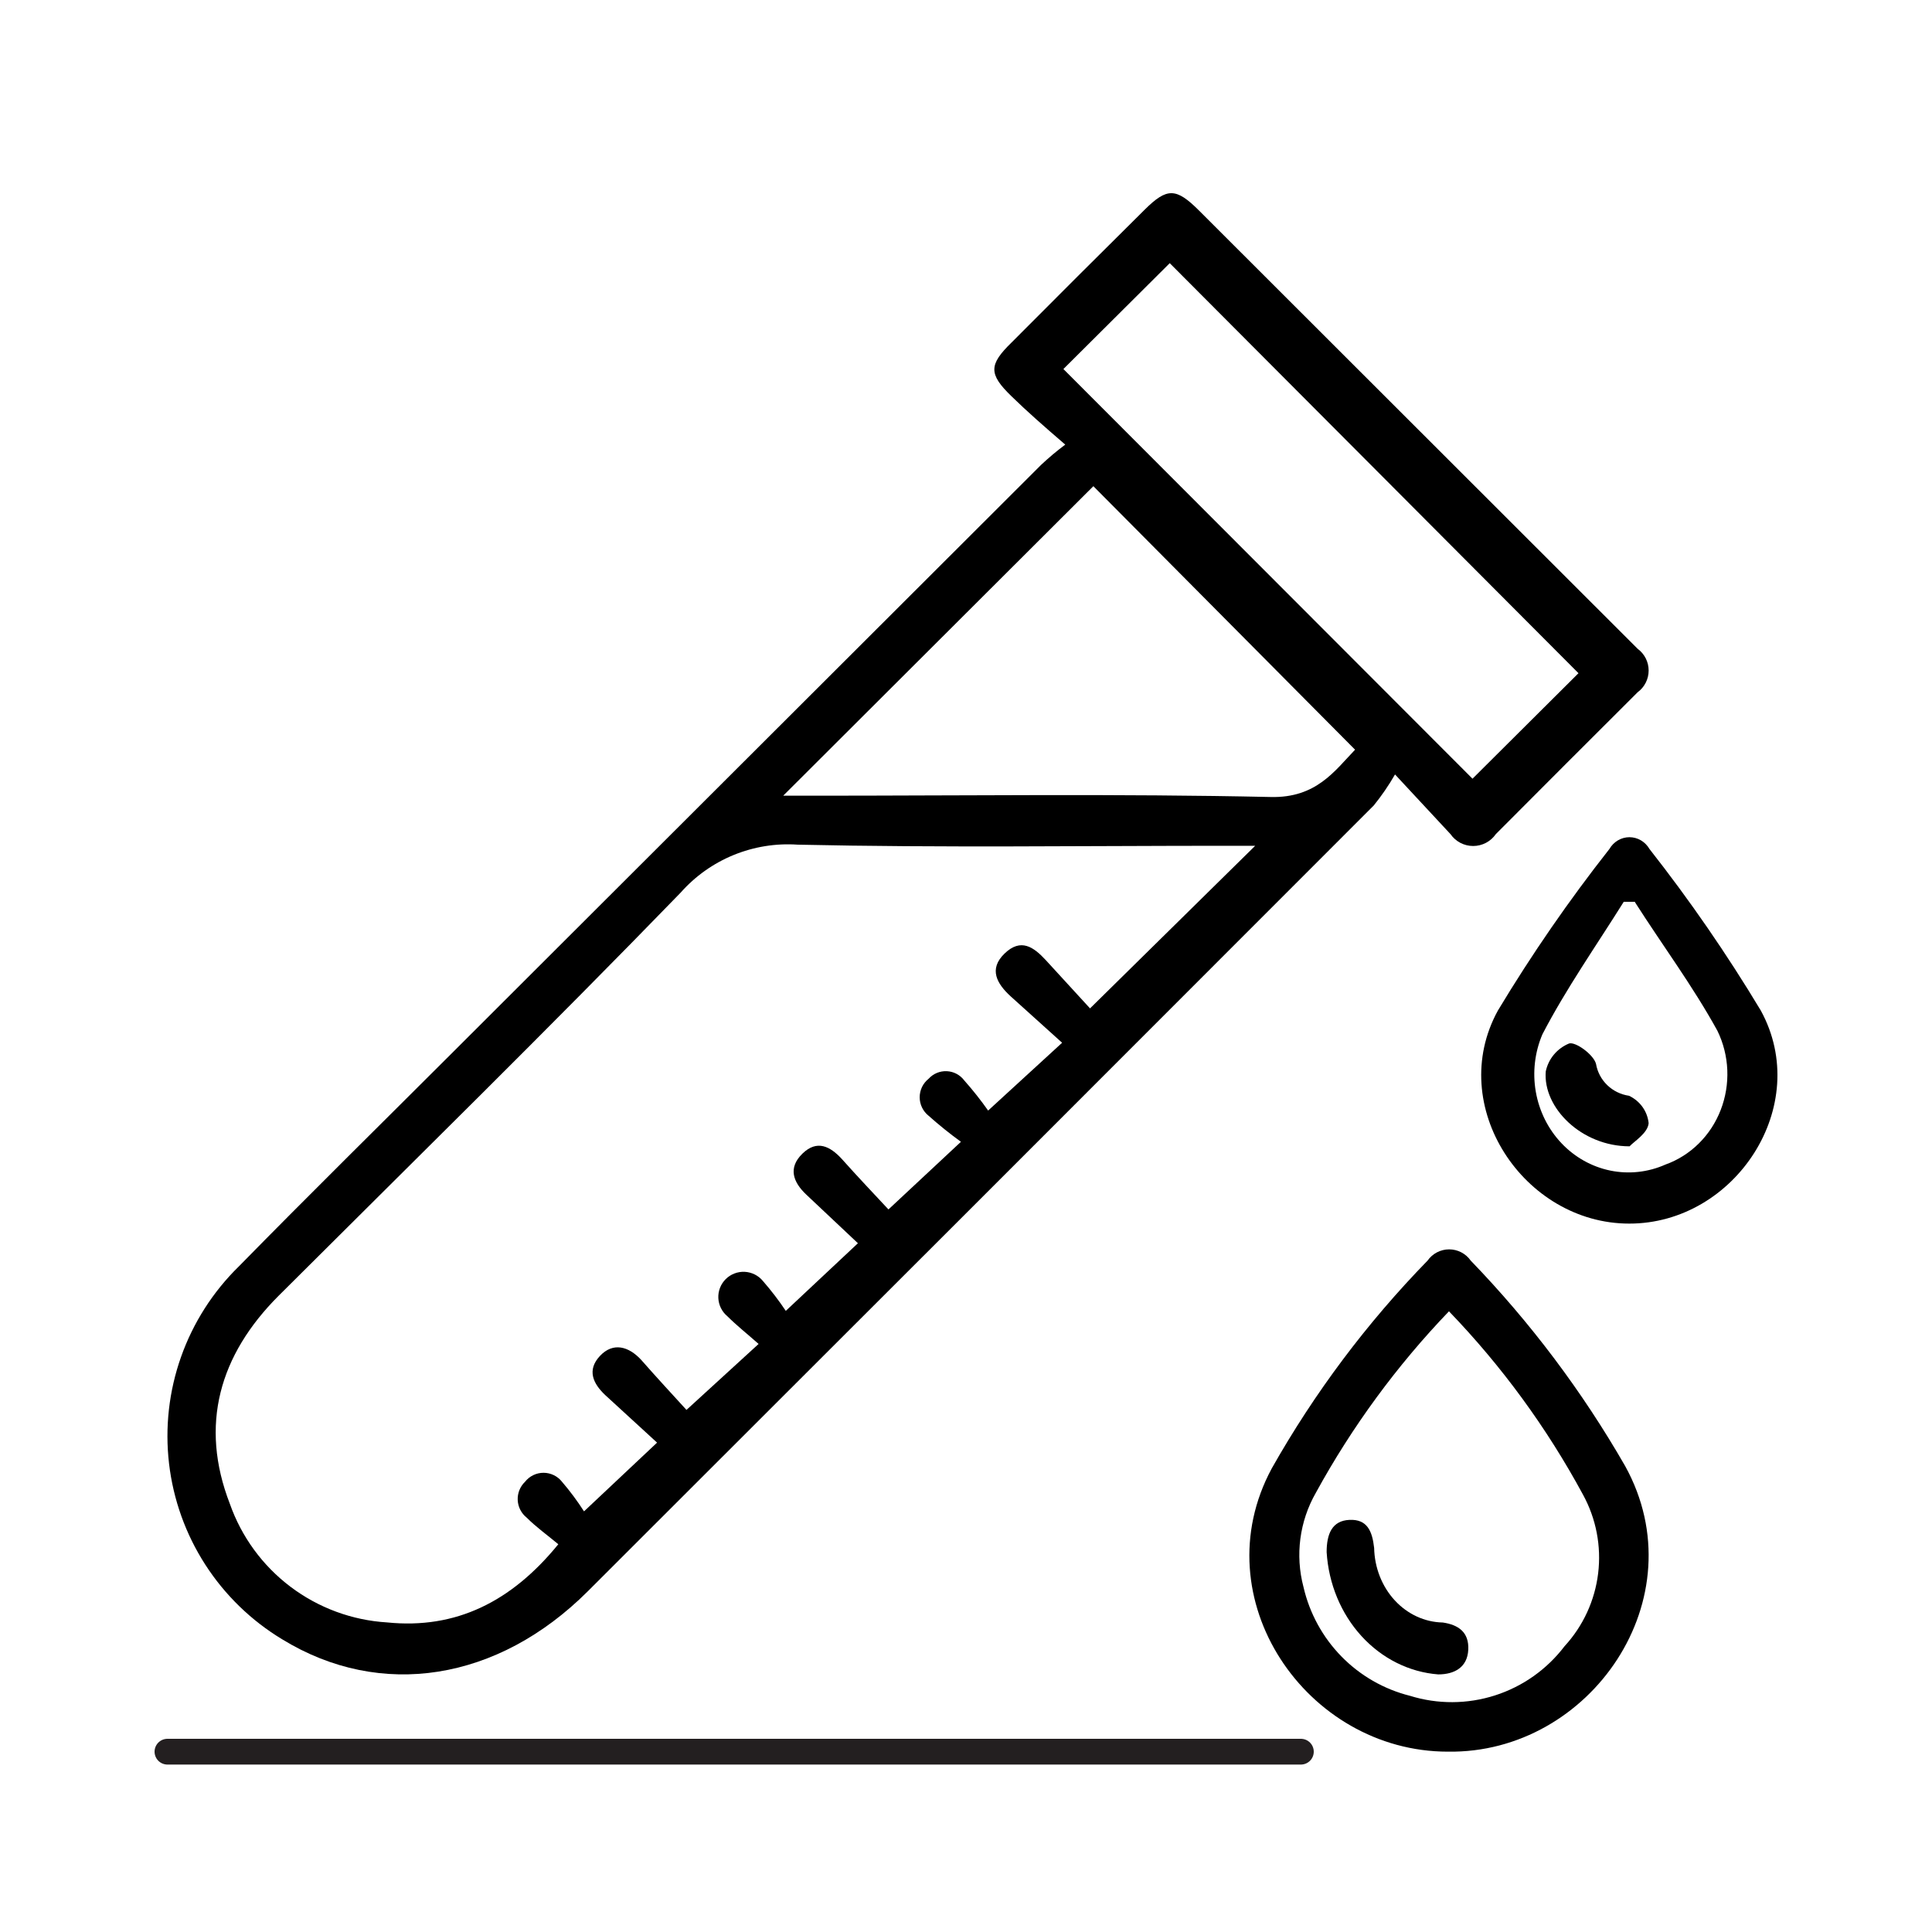 <svg width="150" height="150" viewBox="0 0 150 150" fill="none" xmlns="http://www.w3.org/2000/svg">
<path d="M82.706 34.52C81.04 33.086 79.748 31.952 78.542 30.776C76.747 29.04 76.761 28.323 78.542 26.587C81.969 23.143 85.415 19.705 88.88 16.272C90.604 14.564 91.307 14.564 93.088 16.343L122.84 46.069L127.148 50.373C127.412 50.568 127.627 50.822 127.775 51.114C127.923 51.407 128 51.73 128 52.059C128 52.386 127.923 52.71 127.775 53.003C127.627 53.295 127.412 53.55 127.148 53.744C123.472 57.417 119.796 61.075 116.134 64.762C115.937 65.046 115.675 65.278 115.368 65.439C115.062 65.599 114.721 65.683 114.375 65.683C114.029 65.683 113.689 65.599 113.382 65.439C113.076 65.278 112.813 65.046 112.616 64.762L108.309 60.128C107.823 60.974 107.271 61.78 106.657 62.538C86.325 82.891 65.987 103.225 45.645 123.539C38.652 130.526 29.562 131.96 21.923 127.284C19.51 125.83 17.463 123.843 15.937 121.476C14.412 119.109 13.45 116.424 13.124 113.628C12.798 110.832 13.117 107.998 14.058 105.344C14.998 102.69 16.535 100.287 18.549 98.318C24.049 92.709 29.649 87.2 35.206 81.648C50.417 66.46 65.623 51.277 80.825 36.098C81.421 35.537 82.049 35.01 82.706 34.52ZM97.453 65.666H95.256C84.156 65.666 73.042 65.824 61.943 65.58C60.24 65.462 58.534 65.737 56.955 66.384C55.376 67.03 53.968 68.032 52.839 69.31C42.586 79.883 32.061 90.198 21.636 100.599C17.027 105.205 15.476 110.642 17.845 116.753C18.747 119.318 20.386 121.56 22.557 123.198C24.728 124.836 27.335 125.798 30.051 125.964C35.392 126.509 39.714 124.357 43.347 119.895C42.471 119.164 41.624 118.561 40.892 117.829C40.685 117.665 40.516 117.458 40.396 117.223C40.276 116.989 40.207 116.731 40.195 116.467C40.183 116.203 40.227 115.94 40.325 115.695C40.423 115.45 40.572 115.229 40.763 115.046C40.933 114.828 41.151 114.652 41.4 114.531C41.649 114.41 41.922 114.347 42.199 114.347C42.475 114.347 42.748 114.41 42.997 114.531C43.246 114.652 43.464 114.828 43.635 115.046C44.257 115.771 44.828 116.538 45.343 117.342L51.015 112.005L46.995 108.318C46.032 107.414 45.559 106.367 46.578 105.276C47.598 104.186 48.804 104.53 49.766 105.563C51.029 106.998 52.264 108.332 53.298 109.465L58.898 104.344C58.023 103.569 57.19 102.909 56.472 102.192C56.263 102.018 56.093 101.802 55.972 101.559C55.852 101.316 55.783 101.05 55.771 100.779C55.759 100.508 55.804 100.237 55.903 99.984C56.002 99.731 56.152 99.501 56.345 99.31C56.538 99.118 56.768 98.969 57.022 98.872C57.275 98.775 57.547 98.731 57.818 98.744C58.09 98.758 58.355 98.828 58.598 98.949C58.841 99.071 59.056 99.242 59.229 99.452C59.871 100.188 60.466 100.964 61.009 101.776L66.609 96.525L62.603 92.752C61.569 91.776 61.167 90.672 62.301 89.567C63.436 88.462 64.455 89.007 65.346 89.969C66.624 91.403 67.873 92.709 68.979 93.9L74.607 88.649C73.736 88.017 72.898 87.342 72.095 86.626C71.879 86.454 71.705 86.236 71.585 85.987C71.466 85.739 71.404 85.467 71.404 85.191C71.404 84.916 71.466 84.644 71.585 84.395C71.705 84.147 71.879 83.929 72.095 83.757C72.272 83.56 72.492 83.405 72.736 83.303C72.981 83.201 73.246 83.154 73.511 83.167C73.776 83.179 74.035 83.25 74.269 83.374C74.503 83.499 74.707 83.673 74.866 83.886C75.527 84.63 76.145 85.411 76.718 86.224L82.462 80.959L78.47 77.358C77.407 76.383 76.733 75.249 77.996 74.03C79.26 72.811 80.251 73.528 81.184 74.532L84.63 78.291L97.453 65.666ZM60.808 61.778H63.192C75.024 61.778 86.841 61.62 98.659 61.879C102.177 61.965 103.613 59.87 105.207 58.206L84.889 37.748L60.808 61.778ZM122.553 52.267L90.819 20.432L82.562 28.652L114.325 60.458L122.553 52.267Z" fill="black"/>
<path d="M112.411 135.998C101.431 135.998 93.285 124.118 98.74 114.005C102.062 108.127 106.128 102.705 110.836 97.873C111.025 97.603 111.276 97.383 111.567 97.231C111.859 97.079 112.183 97 112.511 97C112.84 97 113.163 97.079 113.455 97.231C113.746 97.383 113.997 97.603 114.186 97.873C118.826 102.676 122.855 108.037 126.182 113.833C131.837 124.089 123.477 136.171 112.411 135.998ZM112.497 101.809C108.448 106.029 104.972 110.767 102.161 115.901C100.894 118.117 100.549 120.744 101.202 123.213C101.67 125.248 102.689 127.114 104.146 128.604C105.604 130.095 107.443 131.152 109.462 131.66C111.616 132.33 113.923 132.32 116.071 131.631C118.219 130.943 120.105 129.609 121.473 127.81C122.911 126.247 123.822 124.271 124.079 122.159C124.336 120.048 123.925 117.909 122.904 116.045C120.094 110.848 116.593 106.059 112.497 101.809Z" fill="black"/>
<path d="M126.488 95C118.314 95 112.226 85.859 116.299 78.453C118.927 74.088 121.817 69.902 124.952 65.918C125.114 65.638 125.342 65.406 125.615 65.245C125.888 65.085 126.196 65 126.509 65C126.823 65 127.131 65.085 127.404 65.245C127.676 65.406 127.905 65.638 128.067 65.918C131.197 69.902 134.082 74.089 136.706 78.453C140.764 85.859 134.704 95.015 126.488 95ZM126.939 70.018H126.065C123.923 73.442 121.598 76.748 119.752 80.304C119.155 81.704 118.977 83.259 119.24 84.766C119.504 86.273 120.196 87.662 121.227 88.753C122.258 89.844 123.58 90.586 125.021 90.883C126.462 91.179 127.956 91.016 129.307 90.415C130.271 90.07 131.152 89.513 131.892 88.782C132.632 88.052 133.212 87.164 133.594 86.179C133.976 85.194 134.151 84.134 134.107 83.073C134.063 82.011 133.8 80.972 133.337 80.025C131.421 76.542 129.067 73.383 126.939 70.047V70.018Z" fill="black"/>
<path d="M111.664 130C109.414 129.827 107.297 128.77 105.705 127.025C104.112 125.28 103.152 122.964 103 120.506C103 119.114 103.407 118.062 104.776 118.003C106.146 117.943 106.539 118.862 106.688 120.18C106.719 121.71 107.292 123.168 108.285 124.248C109.278 125.327 110.616 125.945 112.017 125.971C113.237 126.149 114.064 126.727 113.996 128.089C113.928 129.452 112.925 130 111.664 130Z" fill="black"/>
<path d="M126.521 89C122.787 89 119.784 86.004 120.012 83.187C120.111 82.707 120.328 82.258 120.644 81.879C120.96 81.5 121.366 81.204 121.826 81.015C122.329 80.865 123.732 81.884 123.915 82.603C124.021 83.228 124.326 83.804 124.786 84.249C125.246 84.693 125.838 84.982 126.476 85.075C126.894 85.271 127.255 85.57 127.522 85.942C127.789 86.315 127.953 86.749 128 87.202C127.939 87.981 126.841 88.64 126.521 89Z" fill="black"/>
<path d="M13 136H101" stroke="#231F20" stroke-width="2" stroke-miterlimit="10" stroke-linecap="round"/>
</svg>
